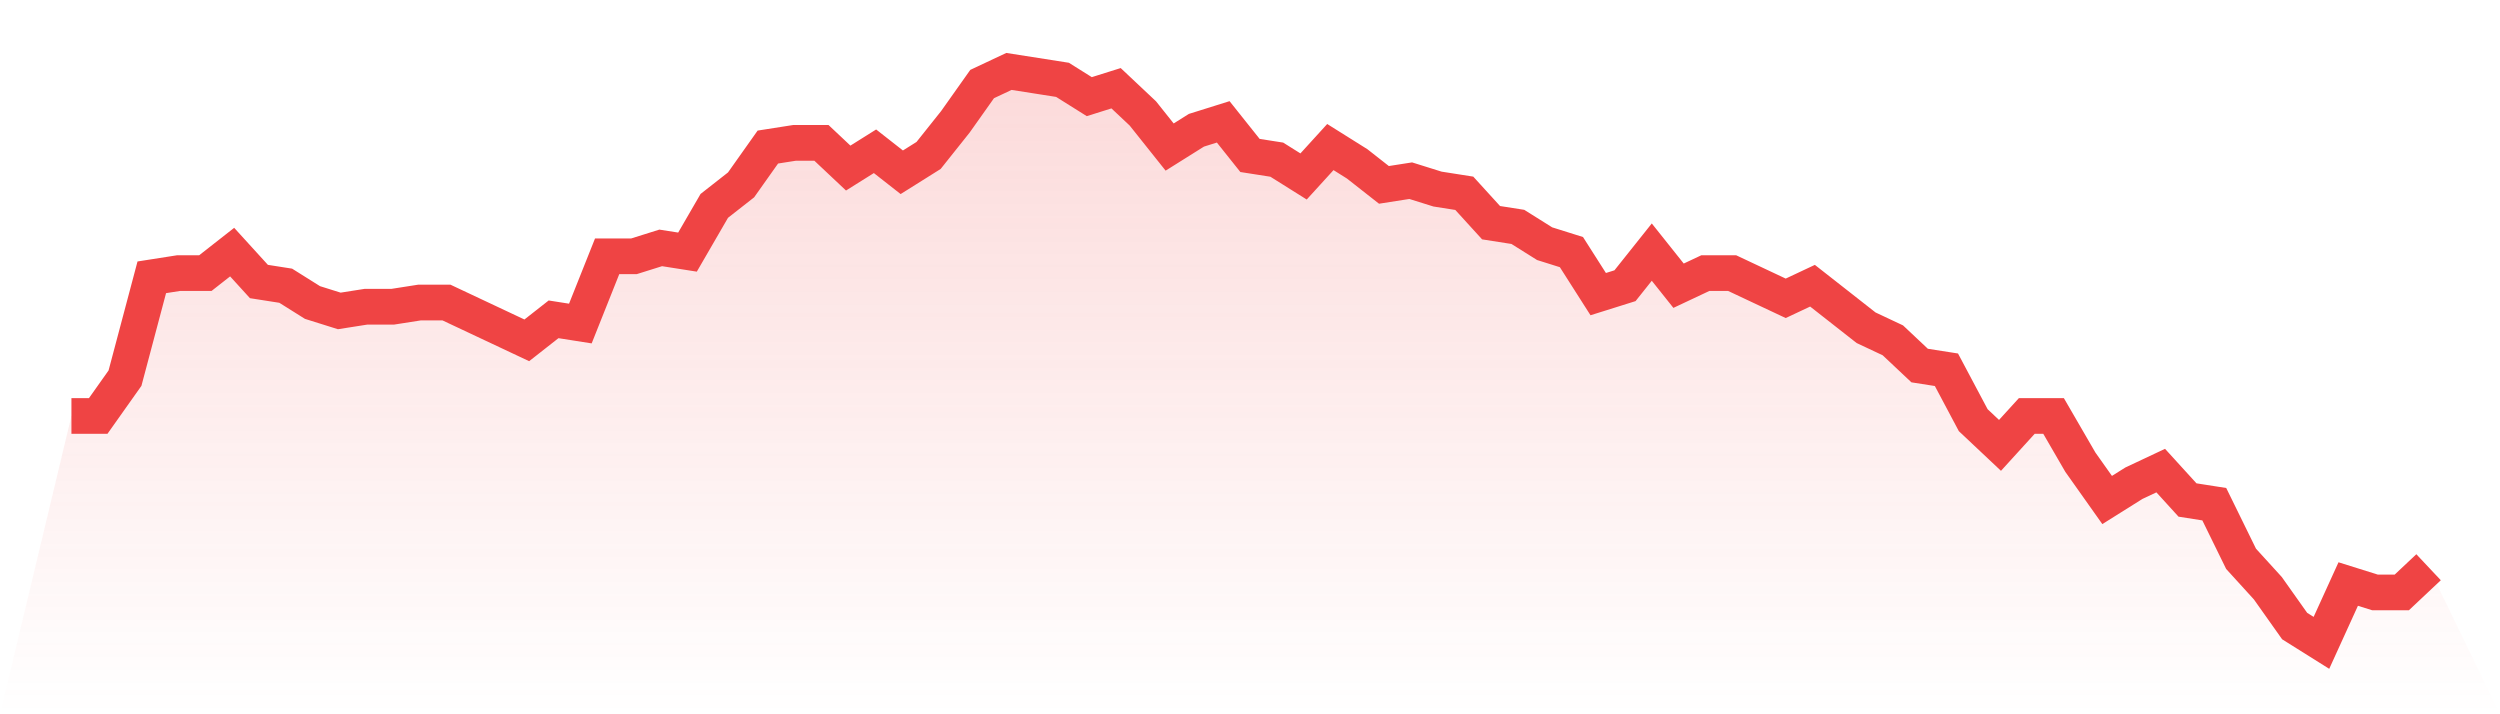 <svg viewBox="0 0 140 40" xmlns="http://www.w3.org/2000/svg">
<defs>
<linearGradient id="gradient" x1="0" x2="0" y1="0" y2="1">
<stop offset="0%" stop-color="#ef4444" stop-opacity="0.2"/>
<stop offset="100%" stop-color="#ef4444" stop-opacity="0"/>
</linearGradient>
</defs>
<path d="M4,23.294 L4,23.294 L5.5,23.294 L7,21.176 L8.5,15.529 L10,15.294 L11.5,15.294 L13,14.118 L14.5,15.765 L16,16 L17.5,16.941 L19,17.412 L20.5,17.176 L22,17.176 L23.5,16.941 L25,16.941 L26.5,17.647 L28,18.353 L29.5,19.059 L31,17.882 L32.5,18.118 L34,14.353 L35.5,14.353 L37,13.882 L38.5,14.118 L40,11.529 L41.5,10.353 L43,8.235 L44.5,8 L46,8 L47.5,9.412 L49,8.471 L50.5,9.647 L52,8.706 L53.5,6.824 L55,4.706 L56.5,4 L58,4.235 L59.5,4.471 L61,5.412 L62.5,4.941 L64,6.353 L65.5,8.235 L67,7.294 L68.5,6.824 L70,8.706 L71.5,8.941 L73,9.882 L74.5,8.235 L76,9.176 L77.5,10.353 L79,10.118 L80.5,10.588 L82,10.824 L83.5,12.471 L85,12.706 L86.5,13.647 L88,14.118 L89.5,16.471 L91,16 L92.5,14.118 L94,16 L95.5,15.294 L97,15.294 L98.5,16 L100,16.706 L101.5,16 L103,17.176 L104.5,18.353 L106,19.059 L107.5,20.471 L109,20.706 L110.5,23.529 L112,24.941 L113.5,23.294 L115,23.294 L116.5,25.882 L118,28 L119.5,27.059 L121,26.353 L122.5,28 L124,28.235 L125.5,31.294 L127,32.941 L128.5,35.059 L130,36 L131.5,32.706 L133,33.176 L134.5,33.176 L136,31.765 L140,40 L0,40 z" fill="url(#gradient)"/>
<path d="M4,23.294 L4,23.294 L5.5,23.294 L7,21.176 L8.5,15.529 L10,15.294 L11.5,15.294 L13,14.118 L14.5,15.765 L16,16 L17.5,16.941 L19,17.412 L20.5,17.176 L22,17.176 L23.5,16.941 L25,16.941 L26.5,17.647 L28,18.353 L29.5,19.059 L31,17.882 L32.5,18.118 L34,14.353 L35.5,14.353 L37,13.882 L38.5,14.118 L40,11.529 L41.5,10.353 L43,8.235 L44.5,8 L46,8 L47.5,9.412 L49,8.471 L50.5,9.647 L52,8.706 L53.5,6.824 L55,4.706 L56.5,4 L58,4.235 L59.5,4.471 L61,5.412 L62.5,4.941 L64,6.353 L65.5,8.235 L67,7.294 L68.5,6.824 L70,8.706 L71.5,8.941 L73,9.882 L74.5,8.235 L76,9.176 L77.5,10.353 L79,10.118 L80.5,10.588 L82,10.824 L83.5,12.471 L85,12.706 L86.5,13.647 L88,14.118 L89.5,16.471 L91,16 L92.5,14.118 L94,16 L95.5,15.294 L97,15.294 L98.5,16 L100,16.706 L101.5,16 L103,17.176 L104.5,18.353 L106,19.059 L107.5,20.471 L109,20.706 L110.5,23.529 L112,24.941 L113.5,23.294 L115,23.294 L116.5,25.882 L118,28 L119.5,27.059 L121,26.353 L122.5,28 L124,28.235 L125.5,31.294 L127,32.941 L128.5,35.059 L130,36 L131.5,32.706 L133,33.176 L134.5,33.176 L136,31.765" fill="none" stroke="#ef4444" stroke-width="2"/>
</svg>
